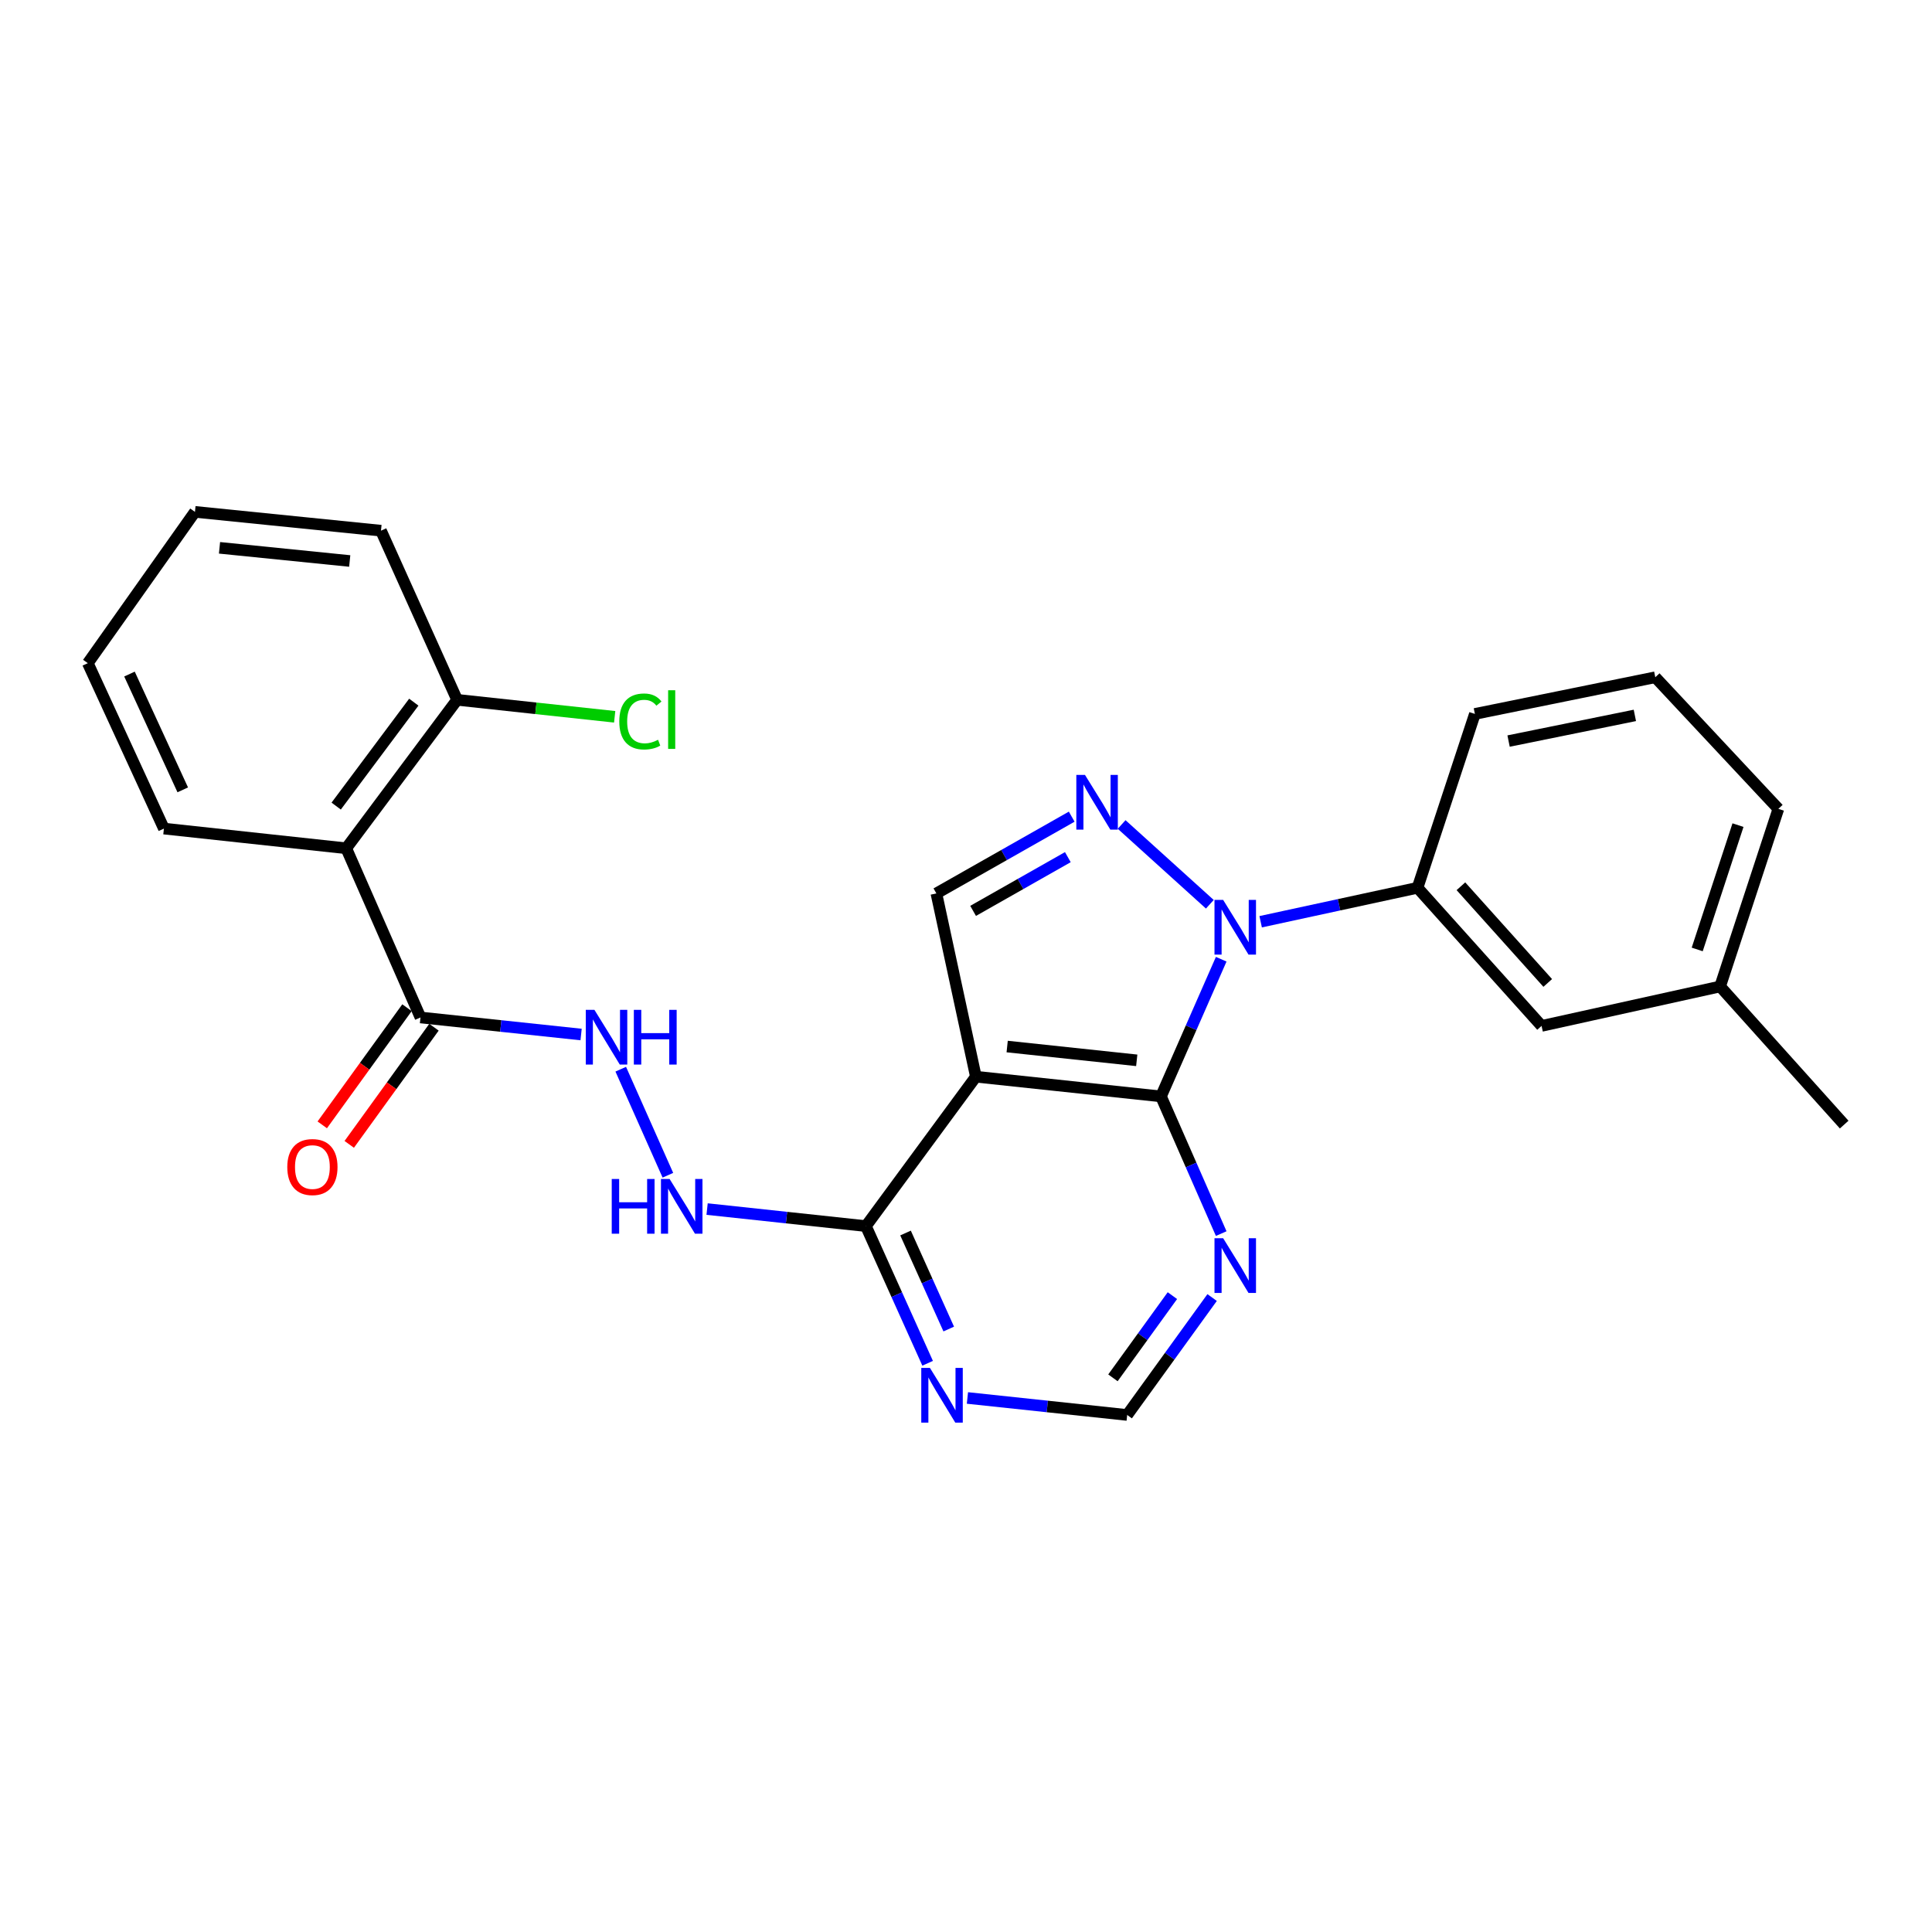 <?xml version='1.0' encoding='iso-8859-1'?>
<svg version='1.1' baseProfile='full'
              xmlns='http://www.w3.org/2000/svg'
                      xmlns:rdkit='http://www.rdkit.org/xml'
                      xmlns:xlink='http://www.w3.org/1999/xlink'
                  xml:space='preserve'
width='1000px' height='1000px' viewBox='0 0 1000 1000'>
<!-- END OF HEADER -->
<rect style='opacity:1.0;fill:#FFFFFF;stroke:none' width='1000' height='1000' x='0' y='0'> </rect>
<path class='bond-0' d='M 632.094,496.492 L 616.508,531.994' style='fill:none;fill-rule:evenodd;stroke:#0000FF;stroke-width:6px;stroke-linecap:butt;stroke-linejoin:miter;stroke-opacity:1' />
<path class='bond-0' d='M 616.508,531.994 L 600.922,567.495' style='fill:none;fill-rule:evenodd;stroke:#000000;stroke-width:6px;stroke-linecap:butt;stroke-linejoin:miter;stroke-opacity:1' />
<path class='bond-1' d='M 626.209,468.047 L 580.554,426.75' style='fill:none;fill-rule:evenodd;stroke:#0000FF;stroke-width:6px;stroke-linecap:butt;stroke-linejoin:miter;stroke-opacity:1' />
<path class='bond-8' d='M 652.513,477.094 L 693.113,468.305' style='fill:none;fill-rule:evenodd;stroke:#0000FF;stroke-width:6px;stroke-linecap:butt;stroke-linejoin:miter;stroke-opacity:1' />
<path class='bond-8' d='M 693.113,468.305 L 733.713,459.516' style='fill:none;fill-rule:evenodd;stroke:#000000;stroke-width:6px;stroke-linecap:butt;stroke-linejoin:miter;stroke-opacity:1' />
<path class='bond-2' d='M 600.922,567.495 L 505.114,557.297' style='fill:none;fill-rule:evenodd;stroke:#000000;stroke-width:6px;stroke-linecap:butt;stroke-linejoin:miter;stroke-opacity:1' />
<path class='bond-2' d='M 588.375,548.826 L 521.309,541.687' style='fill:none;fill-rule:evenodd;stroke:#000000;stroke-width:6px;stroke-linecap:butt;stroke-linejoin:miter;stroke-opacity:1' />
<path class='bond-7' d='M 600.922,567.495 L 616.508,603.002' style='fill:none;fill-rule:evenodd;stroke:#000000;stroke-width:6px;stroke-linecap:butt;stroke-linejoin:miter;stroke-opacity:1' />
<path class='bond-7' d='M 616.508,603.002 L 632.095,638.508' style='fill:none;fill-rule:evenodd;stroke:#0000FF;stroke-width:6px;stroke-linecap:butt;stroke-linejoin:miter;stroke-opacity:1' />
<path class='bond-3' d='M 554.716,422.704 L 519.692,442.57' style='fill:none;fill-rule:evenodd;stroke:#0000FF;stroke-width:6px;stroke-linecap:butt;stroke-linejoin:miter;stroke-opacity:1' />
<path class='bond-3' d='M 519.692,442.57 L 484.669,462.437' style='fill:none;fill-rule:evenodd;stroke:#000000;stroke-width:6px;stroke-linecap:butt;stroke-linejoin:miter;stroke-opacity:1' />
<path class='bond-3' d='M 552.713,443.657 L 528.197,457.563' style='fill:none;fill-rule:evenodd;stroke:#0000FF;stroke-width:6px;stroke-linecap:butt;stroke-linejoin:miter;stroke-opacity:1' />
<path class='bond-3' d='M 528.197,457.563 L 503.68,471.47' style='fill:none;fill-rule:evenodd;stroke:#000000;stroke-width:6px;stroke-linecap:butt;stroke-linejoin:miter;stroke-opacity:1' />
<path class='bond-5' d='M 505.114,557.297 L 448.194,634.633' style='fill:none;fill-rule:evenodd;stroke:#000000;stroke-width:6px;stroke-linecap:butt;stroke-linejoin:miter;stroke-opacity:1' />
<path class='bond-26' d='M 505.114,557.297 L 484.669,462.437' style='fill:none;fill-rule:evenodd;stroke:#000000;stroke-width:6px;stroke-linecap:butt;stroke-linejoin:miter;stroke-opacity:1' />
<path class='bond-4' d='M 179.213,439.071 L 217.641,526.634' style='fill:none;fill-rule:evenodd;stroke:#000000;stroke-width:6px;stroke-linecap:butt;stroke-linejoin:miter;stroke-opacity:1' />
<path class='bond-13' d='M 179.213,439.071 L 236.602,362.224' style='fill:none;fill-rule:evenodd;stroke:#000000;stroke-width:6px;stroke-linecap:butt;stroke-linejoin:miter;stroke-opacity:1' />
<path class='bond-13' d='M 174.01,417.23 L 214.183,363.437' style='fill:none;fill-rule:evenodd;stroke:#000000;stroke-width:6px;stroke-linecap:butt;stroke-linejoin:miter;stroke-opacity:1' />
<path class='bond-18' d='M 179.213,439.071 L 84.841,428.873' style='fill:none;fill-rule:evenodd;stroke:#000000;stroke-width:6px;stroke-linecap:butt;stroke-linejoin:miter;stroke-opacity:1' />
<path class='bond-11' d='M 448.194,634.633 L 407.093,630.224' style='fill:none;fill-rule:evenodd;stroke:#000000;stroke-width:6px;stroke-linecap:butt;stroke-linejoin:miter;stroke-opacity:1' />
<path class='bond-11' d='M 407.093,630.224 L 365.992,625.815' style='fill:none;fill-rule:evenodd;stroke:#0000FF;stroke-width:6px;stroke-linecap:butt;stroke-linejoin:miter;stroke-opacity:1' />
<path class='bond-28' d='M 448.194,634.633 L 464.166,670.13' style='fill:none;fill-rule:evenodd;stroke:#000000;stroke-width:6px;stroke-linecap:butt;stroke-linejoin:miter;stroke-opacity:1' />
<path class='bond-28' d='M 464.166,670.13 L 480.138,705.626' style='fill:none;fill-rule:evenodd;stroke:#0000FF;stroke-width:6px;stroke-linecap:butt;stroke-linejoin:miter;stroke-opacity:1' />
<path class='bond-28' d='M 468.704,638.209 L 479.885,663.057' style='fill:none;fill-rule:evenodd;stroke:#000000;stroke-width:6px;stroke-linecap:butt;stroke-linejoin:miter;stroke-opacity:1' />
<path class='bond-28' d='M 479.885,663.057 L 491.065,687.904' style='fill:none;fill-rule:evenodd;stroke:#0000FF;stroke-width:6px;stroke-linecap:butt;stroke-linejoin:miter;stroke-opacity:1' />
<path class='bond-6' d='M 217.641,526.634 L 259.209,531.049' style='fill:none;fill-rule:evenodd;stroke:#000000;stroke-width:6px;stroke-linecap:butt;stroke-linejoin:miter;stroke-opacity:1' />
<path class='bond-6' d='M 259.209,531.049 L 300.777,535.464' style='fill:none;fill-rule:evenodd;stroke:#0000FF;stroke-width:6px;stroke-linecap:butt;stroke-linejoin:miter;stroke-opacity:1' />
<path class='bond-15' d='M 210.658,521.584 L 188.728,551.903' style='fill:none;fill-rule:evenodd;stroke:#000000;stroke-width:6px;stroke-linecap:butt;stroke-linejoin:miter;stroke-opacity:1' />
<path class='bond-15' d='M 188.728,551.903 L 166.798,582.223' style='fill:none;fill-rule:evenodd;stroke:#FF0000;stroke-width:6px;stroke-linecap:butt;stroke-linejoin:miter;stroke-opacity:1' />
<path class='bond-15' d='M 224.624,531.685 L 202.695,562.005' style='fill:none;fill-rule:evenodd;stroke:#000000;stroke-width:6px;stroke-linecap:butt;stroke-linejoin:miter;stroke-opacity:1' />
<path class='bond-15' d='M 202.695,562.005 L 180.765,592.325' style='fill:none;fill-rule:evenodd;stroke:#FF0000;stroke-width:6px;stroke-linecap:butt;stroke-linejoin:miter;stroke-opacity:1' />
<path class='bond-12' d='M 627.392,671.604 L 605.409,701.995' style='fill:none;fill-rule:evenodd;stroke:#0000FF;stroke-width:6px;stroke-linecap:butt;stroke-linejoin:miter;stroke-opacity:1' />
<path class='bond-12' d='M 605.409,701.995 L 583.426,732.385' style='fill:none;fill-rule:evenodd;stroke:#000000;stroke-width:6px;stroke-linecap:butt;stroke-linejoin:miter;stroke-opacity:1' />
<path class='bond-12' d='M 606.831,670.619 L 591.443,691.892' style='fill:none;fill-rule:evenodd;stroke:#0000FF;stroke-width:6px;stroke-linecap:butt;stroke-linejoin:miter;stroke-opacity:1' />
<path class='bond-12' d='M 591.443,691.892 L 576.055,713.166' style='fill:none;fill-rule:evenodd;stroke:#000000;stroke-width:6px;stroke-linecap:butt;stroke-linejoin:miter;stroke-opacity:1' />
<path class='bond-14' d='M 733.713,459.516 L 797.91,531.011' style='fill:none;fill-rule:evenodd;stroke:#000000;stroke-width:6px;stroke-linecap:butt;stroke-linejoin:miter;stroke-opacity:1' />
<path class='bond-14' d='M 756.167,458.724 L 801.106,508.77' style='fill:none;fill-rule:evenodd;stroke:#000000;stroke-width:6px;stroke-linecap:butt;stroke-linejoin:miter;stroke-opacity:1' />
<path class='bond-19' d='M 733.713,459.516 L 763.398,369.53' style='fill:none;fill-rule:evenodd;stroke:#000000;stroke-width:6px;stroke-linecap:butt;stroke-linejoin:miter;stroke-opacity:1' />
<path class='bond-9' d='M 500.739,723.586 L 542.083,727.985' style='fill:none;fill-rule:evenodd;stroke:#0000FF;stroke-width:6px;stroke-linecap:butt;stroke-linejoin:miter;stroke-opacity:1' />
<path class='bond-9' d='M 542.083,727.985 L 583.426,732.385' style='fill:none;fill-rule:evenodd;stroke:#000000;stroke-width:6px;stroke-linecap:butt;stroke-linejoin:miter;stroke-opacity:1' />
<path class='bond-10' d='M 321.297,553.417 L 345.697,608.304' style='fill:none;fill-rule:evenodd;stroke:#0000FF;stroke-width:6px;stroke-linecap:butt;stroke-linejoin:miter;stroke-opacity:1' />
<path class='bond-16' d='M 236.602,362.224 L 277.379,366.62' style='fill:none;fill-rule:evenodd;stroke:#000000;stroke-width:6px;stroke-linecap:butt;stroke-linejoin:miter;stroke-opacity:1' />
<path class='bond-16' d='M 277.379,366.62 L 318.157,371.016' style='fill:none;fill-rule:evenodd;stroke:#00CC00;stroke-width:6px;stroke-linecap:butt;stroke-linejoin:miter;stroke-opacity:1' />
<path class='bond-21' d='M 236.602,362.224 L 197.196,274.68' style='fill:none;fill-rule:evenodd;stroke:#000000;stroke-width:6px;stroke-linecap:butt;stroke-linejoin:miter;stroke-opacity:1' />
<path class='bond-17' d='M 797.91,531.011 L 890.329,510.595' style='fill:none;fill-rule:evenodd;stroke:#000000;stroke-width:6px;stroke-linecap:butt;stroke-linejoin:miter;stroke-opacity:1' />
<path class='bond-23' d='M 890.329,510.595 L 954.545,582.089' style='fill:none;fill-rule:evenodd;stroke:#000000;stroke-width:6px;stroke-linecap:butt;stroke-linejoin:miter;stroke-opacity:1' />
<path class='bond-27' d='M 890.329,510.595 L 920.484,418.665' style='fill:none;fill-rule:evenodd;stroke:#000000;stroke-width:6px;stroke-linecap:butt;stroke-linejoin:miter;stroke-opacity:1' />
<path class='bond-27' d='M 878.474,491.433 L 899.582,427.082' style='fill:none;fill-rule:evenodd;stroke:#000000;stroke-width:6px;stroke-linecap:butt;stroke-linejoin:miter;stroke-opacity:1' />
<path class='bond-24' d='M 84.841,428.873 L 45.455,343.253' style='fill:none;fill-rule:evenodd;stroke:#000000;stroke-width:6px;stroke-linecap:butt;stroke-linejoin:miter;stroke-opacity:1' />
<path class='bond-24' d='M 94.592,408.826 L 67.022,348.893' style='fill:none;fill-rule:evenodd;stroke:#000000;stroke-width:6px;stroke-linecap:butt;stroke-linejoin:miter;stroke-opacity:1' />
<path class='bond-20' d='M 763.398,369.53 L 856.774,350.55' style='fill:none;fill-rule:evenodd;stroke:#000000;stroke-width:6px;stroke-linecap:butt;stroke-linejoin:miter;stroke-opacity:1' />
<path class='bond-20' d='M 780.838,383.575 L 846.201,370.289' style='fill:none;fill-rule:evenodd;stroke:#000000;stroke-width:6px;stroke-linecap:butt;stroke-linejoin:miter;stroke-opacity:1' />
<path class='bond-22' d='M 856.774,350.55 L 920.484,418.665' style='fill:none;fill-rule:evenodd;stroke:#000000;stroke-width:6px;stroke-linecap:butt;stroke-linejoin:miter;stroke-opacity:1' />
<path class='bond-29' d='M 197.196,274.68 L 100.909,264.941' style='fill:none;fill-rule:evenodd;stroke:#000000;stroke-width:6px;stroke-linecap:butt;stroke-linejoin:miter;stroke-opacity:1' />
<path class='bond-29' d='M 181.019,290.368 L 113.618,283.551' style='fill:none;fill-rule:evenodd;stroke:#000000;stroke-width:6px;stroke-linecap:butt;stroke-linejoin:miter;stroke-opacity:1' />
<path class='bond-25' d='M 45.455,343.253 L 100.909,264.941' style='fill:none;fill-rule:evenodd;stroke:#000000;stroke-width:6px;stroke-linecap:butt;stroke-linejoin:miter;stroke-opacity:1' />
<path  class='atom-0' d='M 633.1 465.782
L 642.38 480.782
Q 643.3 482.262, 644.78 484.942
Q 646.26 487.622, 646.34 487.782
L 646.34 465.782
L 650.1 465.782
L 650.1 494.102
L 646.22 494.102
L 636.26 477.702
Q 635.1 475.782, 633.86 473.582
Q 632.66 471.382, 632.3 470.702
L 632.3 494.102
L 628.62 494.102
L 628.62 465.782
L 633.1 465.782
' fill='#0000FF'/>
<path  class='atom-2' d='M 561.586 401.096
L 570.866 416.096
Q 571.786 417.576, 573.266 420.256
Q 574.746 422.936, 574.826 423.096
L 574.826 401.096
L 578.586 401.096
L 578.586 429.416
L 574.706 429.416
L 564.746 413.016
Q 563.586 411.096, 562.346 408.896
Q 561.146 406.696, 560.786 406.016
L 560.786 429.416
L 557.106 429.416
L 557.106 401.096
L 561.586 401.096
' fill='#0000FF'/>
<path  class='atom-8' d='M 633.1 640.899
L 642.38 655.899
Q 643.3 657.379, 644.78 660.059
Q 646.26 662.739, 646.34 662.899
L 646.34 640.899
L 650.1 640.899
L 650.1 669.219
L 646.22 669.219
L 636.26 652.819
Q 635.1 650.899, 633.86 648.699
Q 632.66 646.499, 632.3 645.819
L 632.3 669.219
L 628.62 669.219
L 628.62 640.899
L 633.1 640.899
' fill='#0000FF'/>
<path  class='atom-10' d='M 481.329 708.027
L 490.609 723.027
Q 491.529 724.507, 493.009 727.187
Q 494.489 729.867, 494.569 730.027
L 494.569 708.027
L 498.329 708.027
L 498.329 736.347
L 494.449 736.347
L 484.489 719.947
Q 483.329 718.027, 482.089 715.827
Q 480.889 713.627, 480.529 712.947
L 480.529 736.347
L 476.849 736.347
L 476.849 708.027
L 481.329 708.027
' fill='#0000FF'/>
<path  class='atom-11' d='M 307.678 522.702
L 316.958 537.702
Q 317.878 539.182, 319.358 541.862
Q 320.838 544.542, 320.918 544.702
L 320.918 522.702
L 324.678 522.702
L 324.678 551.022
L 320.798 551.022
L 310.838 534.622
Q 309.678 532.702, 308.438 530.502
Q 307.238 528.302, 306.878 527.622
L 306.878 551.022
L 303.198 551.022
L 303.198 522.702
L 307.678 522.702
' fill='#0000FF'/>
<path  class='atom-11' d='M 328.078 522.702
L 331.918 522.702
L 331.918 534.742
L 346.398 534.742
L 346.398 522.702
L 350.238 522.702
L 350.238 551.022
L 346.398 551.022
L 346.398 537.942
L 331.918 537.942
L 331.918 551.022
L 328.078 551.022
L 328.078 522.702
' fill='#0000FF'/>
<path  class='atom-12' d='M 316.635 610.246
L 320.475 610.246
L 320.475 622.286
L 334.955 622.286
L 334.955 610.246
L 338.795 610.246
L 338.795 638.566
L 334.955 638.566
L 334.955 625.486
L 320.475 625.486
L 320.475 638.566
L 316.635 638.566
L 316.635 610.246
' fill='#0000FF'/>
<path  class='atom-12' d='M 346.595 610.246
L 355.875 625.246
Q 356.795 626.726, 358.275 629.406
Q 359.755 632.086, 359.835 632.246
L 359.835 610.246
L 363.595 610.246
L 363.595 638.566
L 359.715 638.566
L 349.755 622.166
Q 348.595 620.246, 347.355 618.046
Q 346.155 615.846, 345.795 615.166
L 345.795 638.566
L 342.115 638.566
L 342.115 610.246
L 346.595 610.246
' fill='#0000FF'/>
<path  class='atom-16' d='M 148.698 604.06
Q 148.698 597.26, 152.058 593.46
Q 155.418 589.66, 161.698 589.66
Q 167.978 589.66, 171.338 593.46
Q 174.698 597.26, 174.698 604.06
Q 174.698 610.94, 171.298 614.86
Q 167.898 618.74, 161.698 618.74
Q 155.458 618.74, 152.058 614.86
Q 148.698 610.98, 148.698 604.06
M 161.698 615.54
Q 166.018 615.54, 168.338 612.66
Q 170.698 609.74, 170.698 604.06
Q 170.698 598.5, 168.338 595.7
Q 166.018 592.86, 161.698 592.86
Q 157.378 592.86, 155.018 595.66
Q 152.698 598.46, 152.698 604.06
Q 152.698 609.78, 155.018 612.66
Q 157.378 615.54, 161.698 615.54
' fill='#FF0000'/>
<path  class='atom-17' d='M 320.542 373.431
Q 320.542 366.391, 323.822 362.711
Q 327.142 358.991, 333.422 358.991
Q 339.262 358.991, 342.382 363.111
L 339.742 365.271
Q 337.462 362.271, 333.422 362.271
Q 329.142 362.271, 326.862 365.151
Q 324.622 367.991, 324.622 373.431
Q 324.622 379.031, 326.942 381.911
Q 329.302 384.791, 333.862 384.791
Q 336.982 384.791, 340.622 382.911
L 341.742 385.911
Q 340.262 386.871, 338.022 387.431
Q 335.782 387.991, 333.302 387.991
Q 327.142 387.991, 323.822 384.231
Q 320.542 380.471, 320.542 373.431
' fill='#00CC00'/>
<path  class='atom-17' d='M 345.822 357.271
L 349.502 357.271
L 349.502 387.631
L 345.822 387.631
L 345.822 357.271
' fill='#00CC00'/>
</svg>
